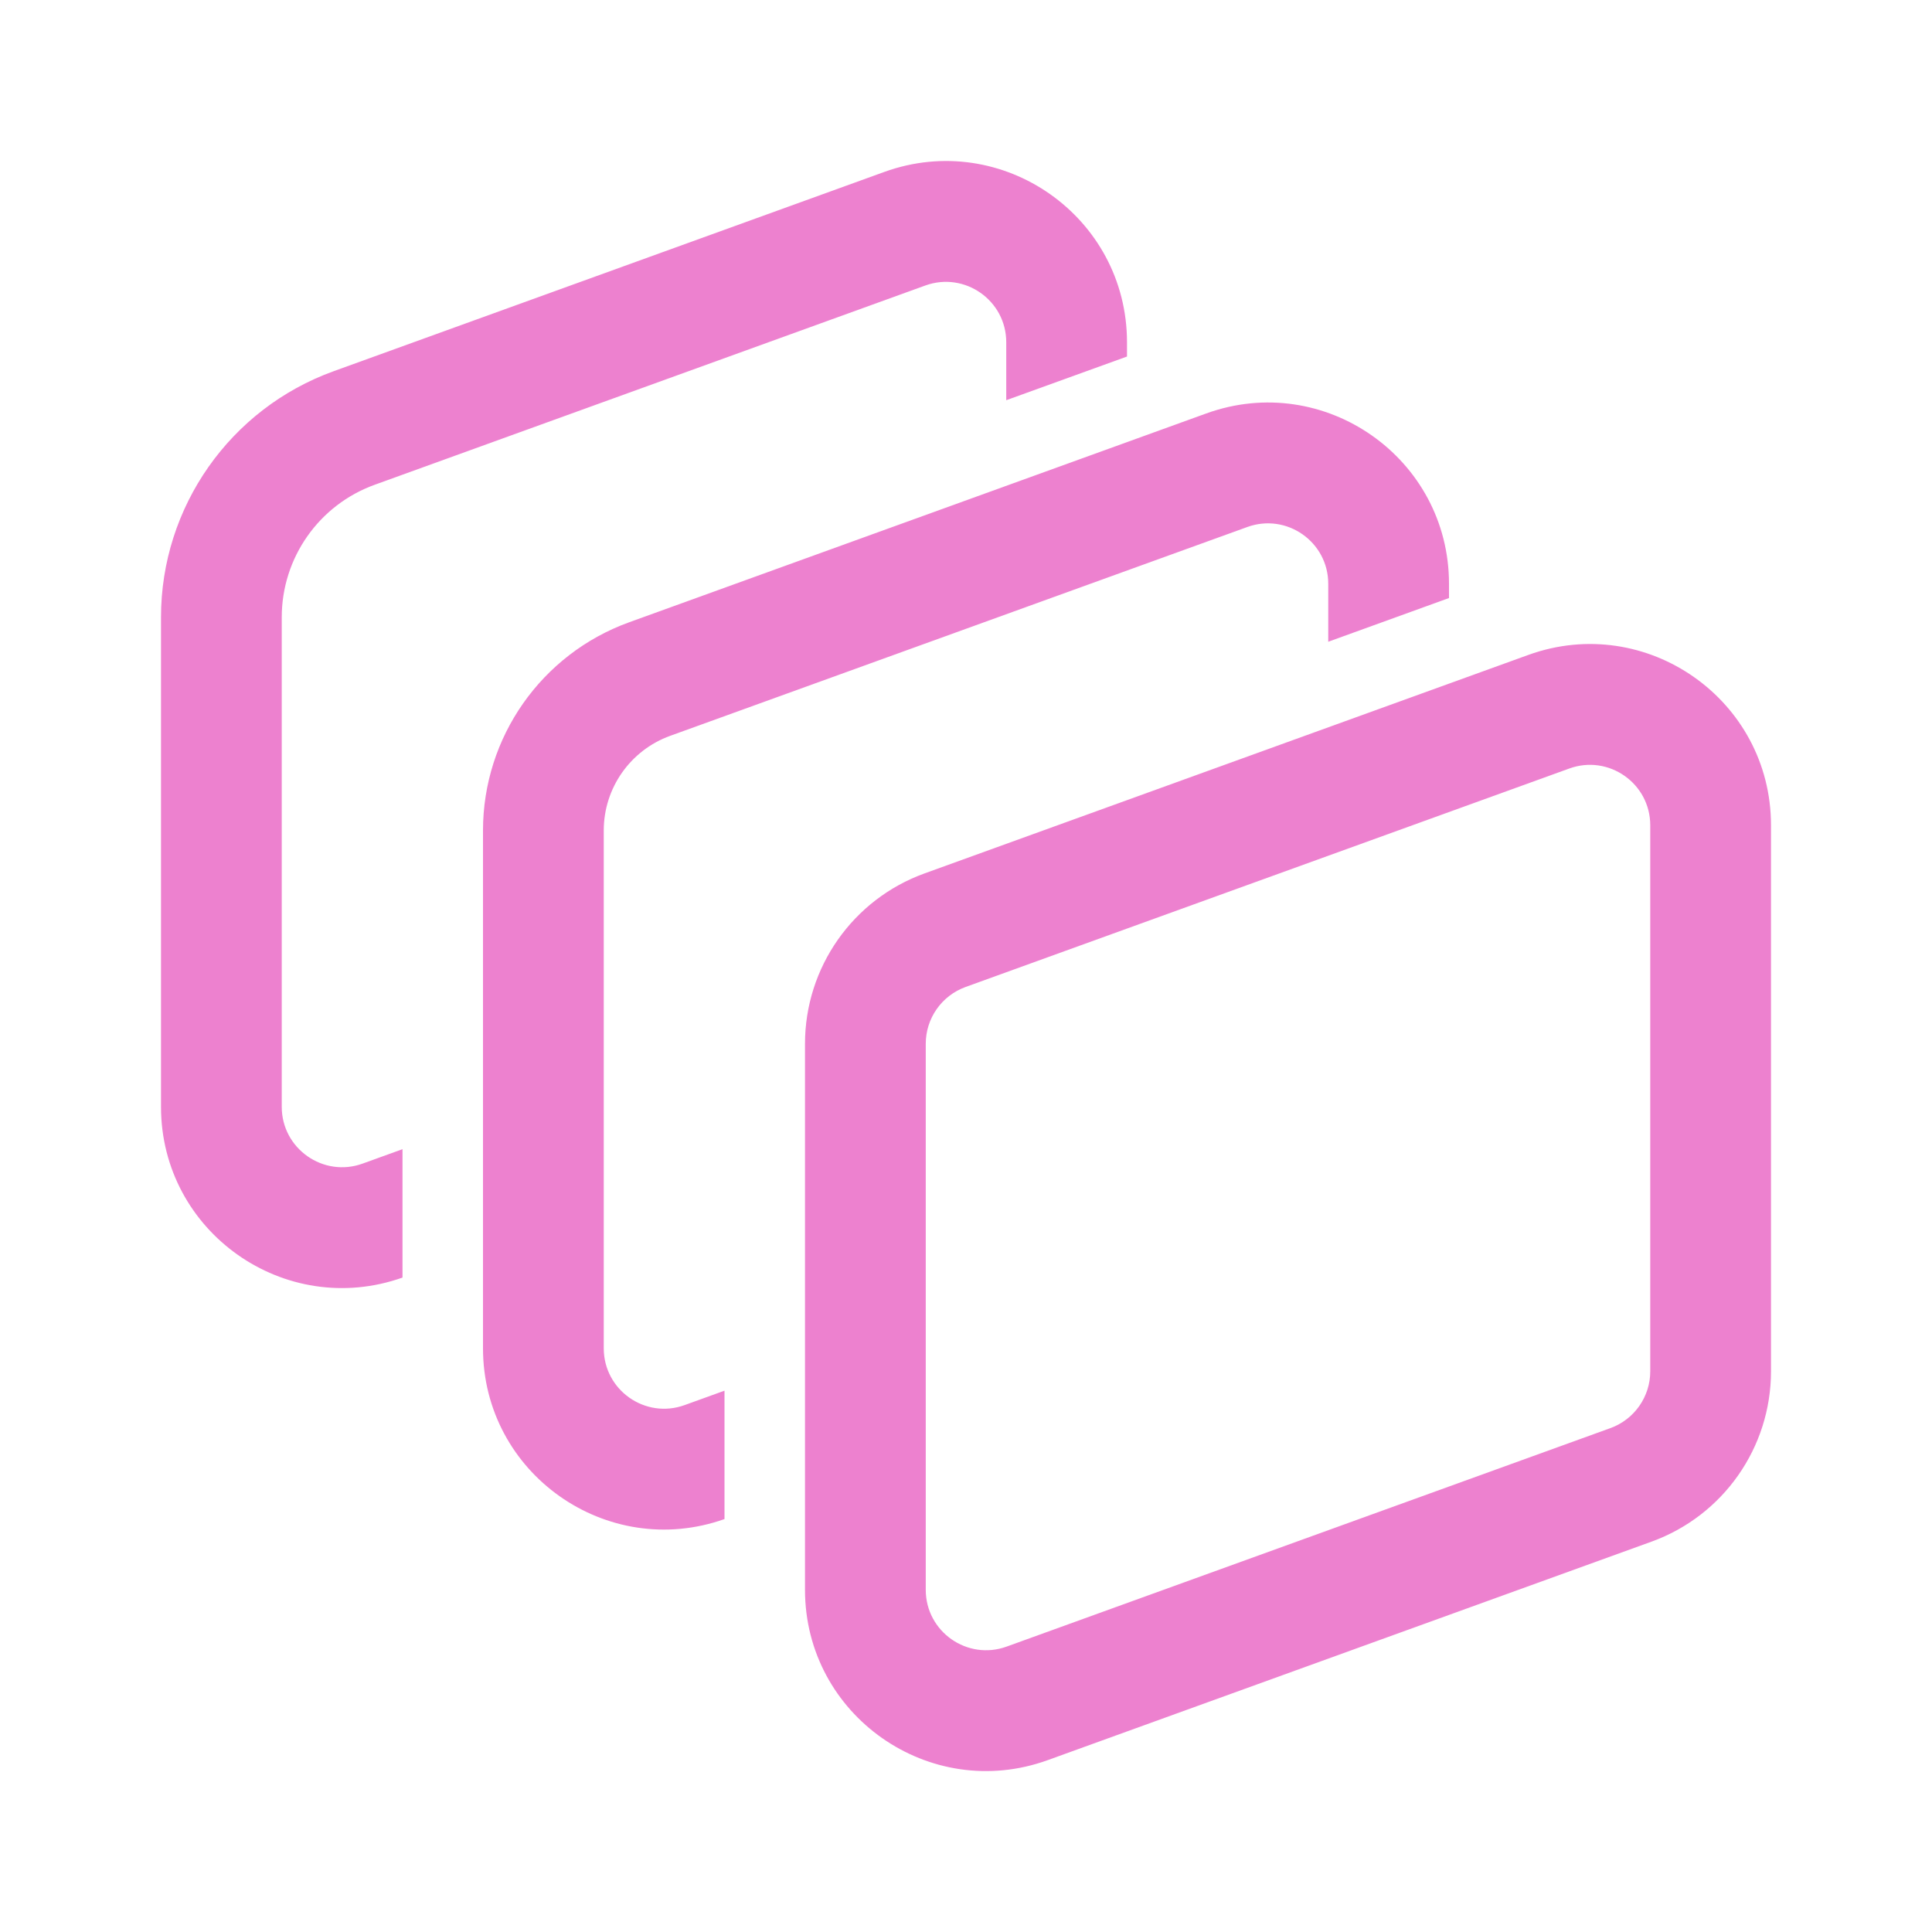 <?xml version="1.0" encoding="UTF-8"?> <svg xmlns="http://www.w3.org/2000/svg" width="48" height="48" viewBox="0 0 48 48" fill="none"><path d="M25 8.504C25 7.464 23.968 6.74 22.99 7.093L9.309 12.044C7.923 12.545 7 13.861 7 15.335V27.498C7 28.538 8.033 29.263 9.01 28.909L10 28.551V31.741C7.076 32.776 4 30.607 4 27.498V15.335C4 12.598 5.715 10.154 8.288 9.223L21.969 4.272C24.902 3.211 28 5.384 28 8.504V8.858L25 9.943V8.504ZM33 14.504C33 13.464 31.968 12.739 30.99 13.093L16.649 18.282C15.659 18.641 15 19.581 15 20.633V33.498C15 34.538 16.032 35.263 17.01 34.909L18 34.551V37.741C15.076 38.776 12 36.607 12 33.498V20.633C12 18.317 13.451 16.25 15.629 15.461L29.969 10.272C32.903 9.211 36 11.384 36 14.504V14.858L33 15.944V14.504ZM38.99 19.093C39.968 18.739 41 19.464 41 20.504V34.07C41 34.702 40.604 35.266 40.01 35.481L25.01 40.909C24.032 41.263 23 40.538 23 39.498V25.932C23 25.3 23.396 24.736 23.99 24.521L38.99 19.093ZM44 20.504C44 17.384 40.903 15.211 37.969 16.272L22.969 21.7C21.187 22.345 20 24.037 20 25.932V39.498C20 42.618 23.098 44.791 26.031 43.73L41.031 38.302C42.813 37.657 44 35.965 44 34.07V20.504Z" fill="#ED81CF"></path></svg> 